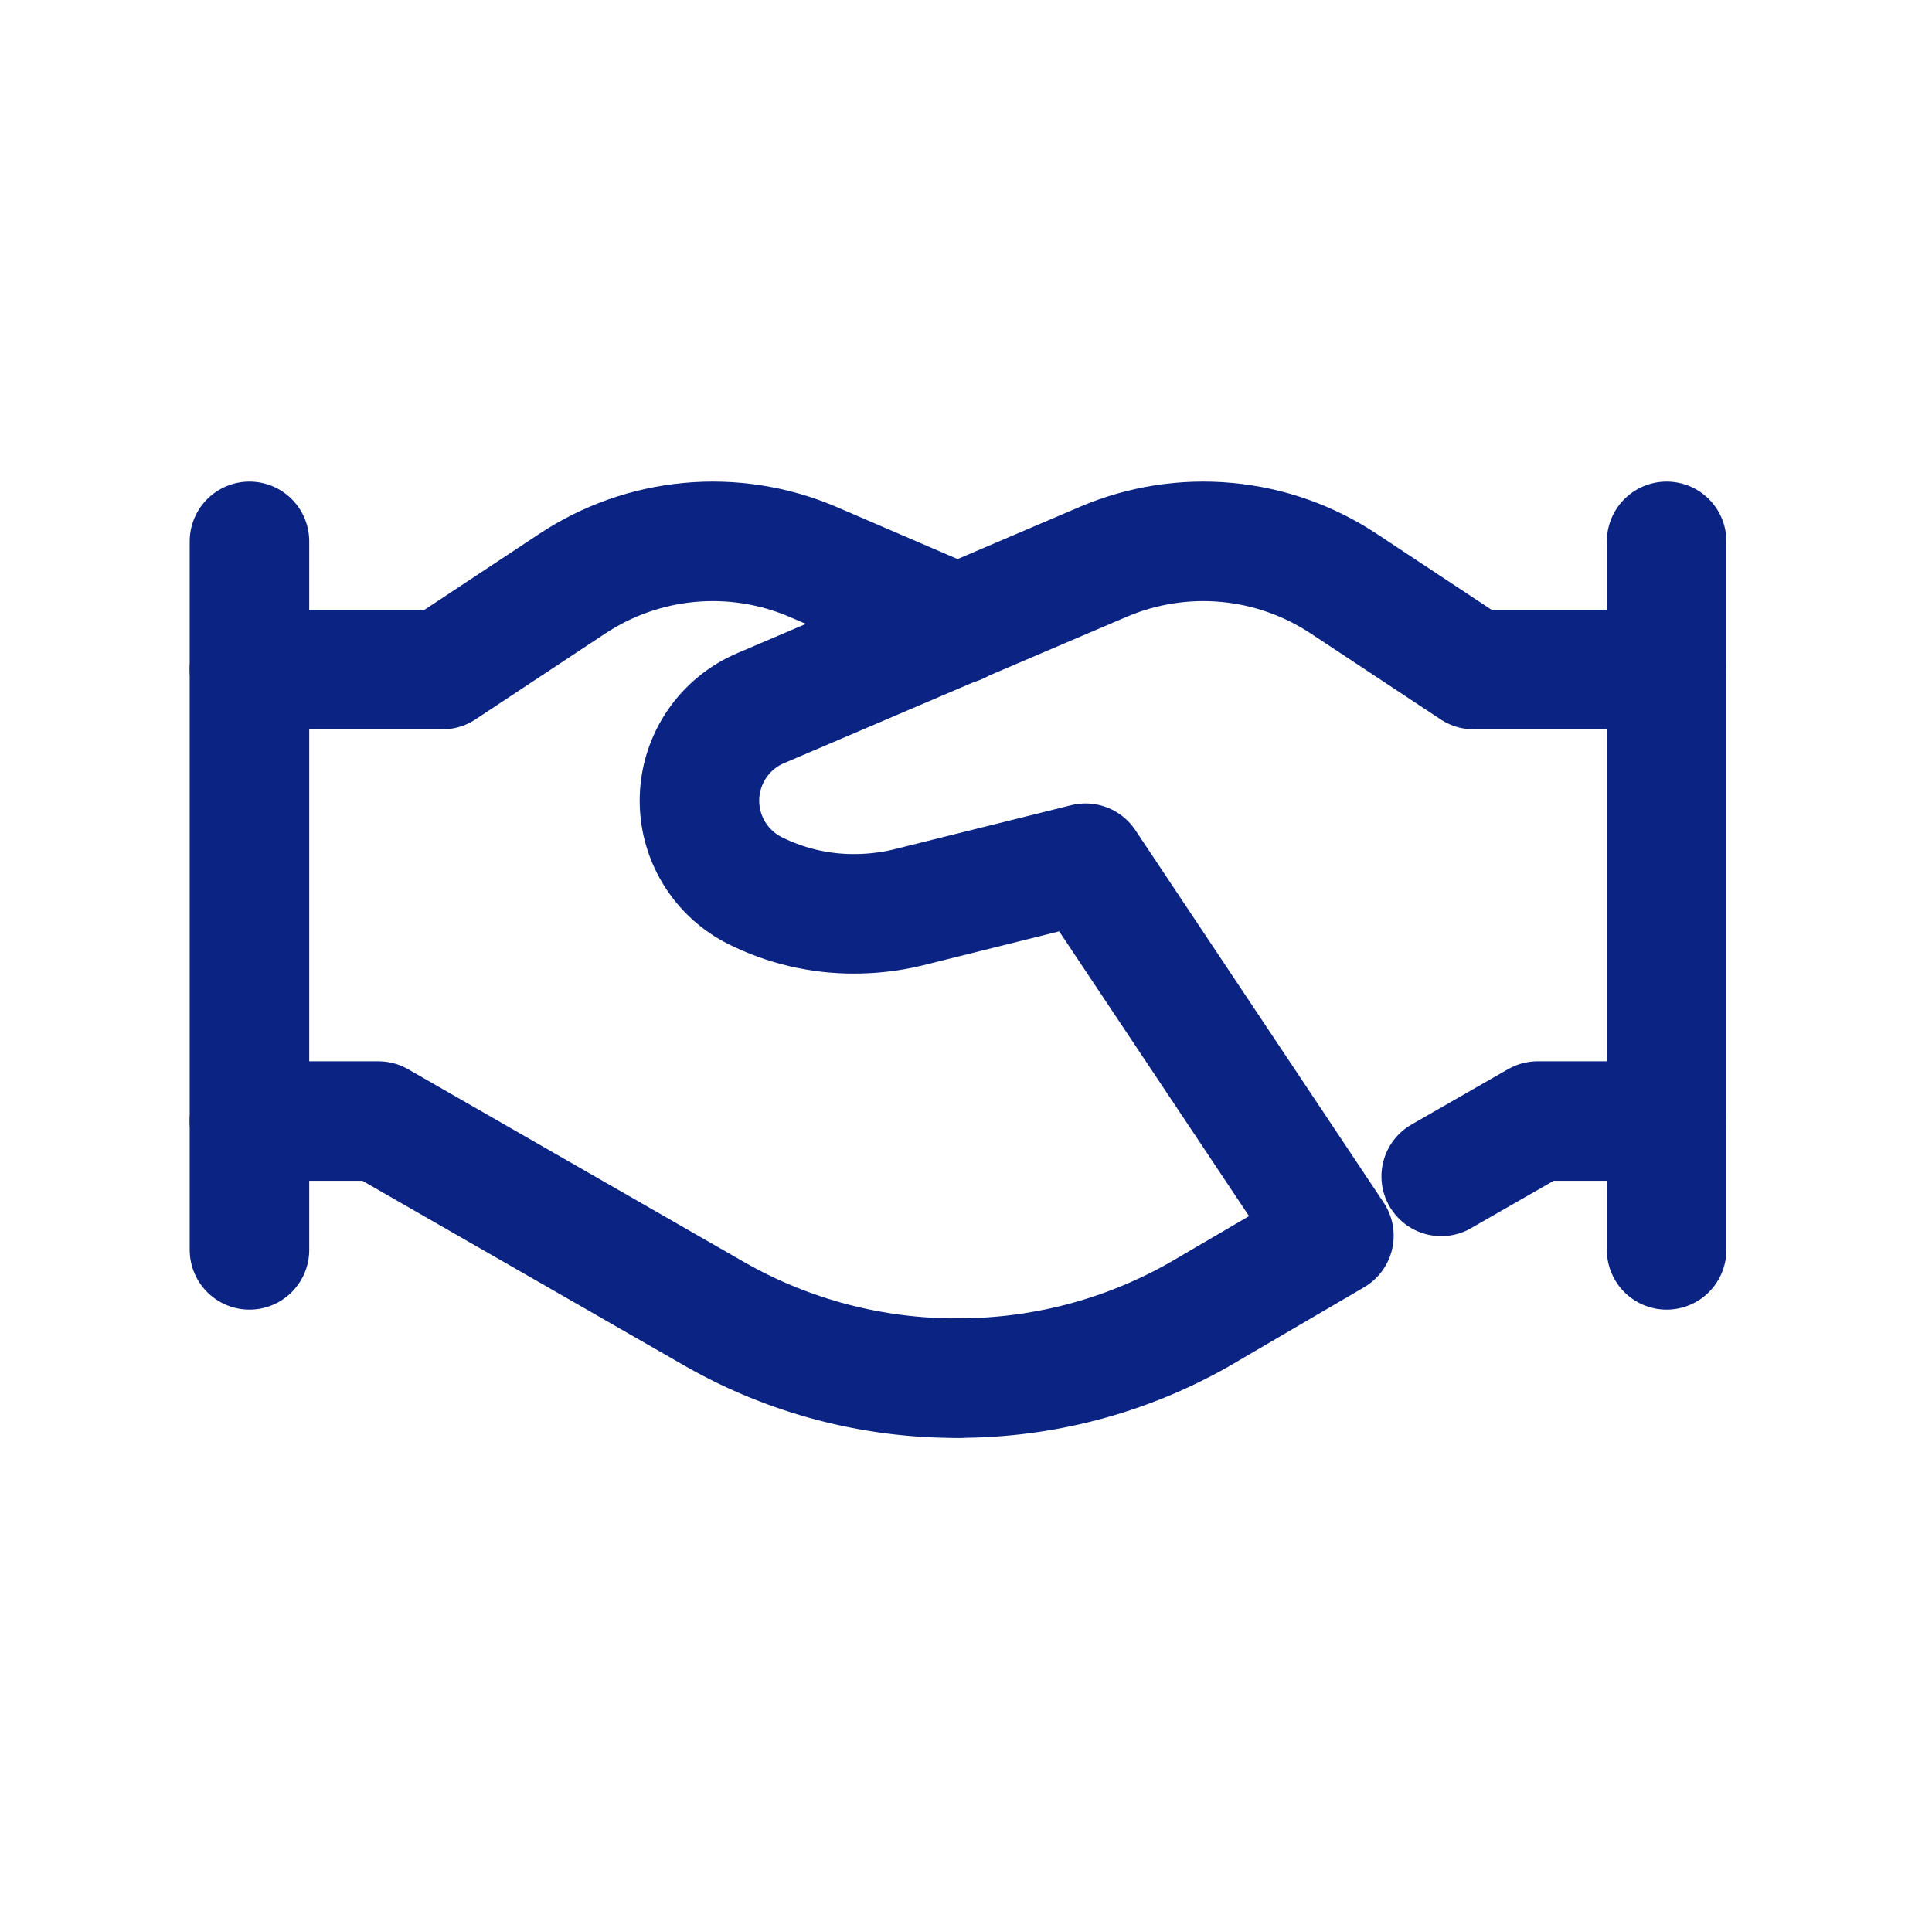 <svg xmlns="http://www.w3.org/2000/svg" width="91" height="90" viewBox="0 0 91 90" fill="none"><path d="M11.75 52.807H17.821L33.714 61.929C37.192 63.904 41.126 64.934 45.125 64.917" stroke="#0B2484" stroke-width="5.63" stroke-miterlimit="10" stroke-linecap="round" stroke-linejoin="round"></path><path d="M67.883 55.413L72.428 52.807H78.499" stroke="#0B2484" stroke-width="5.63" stroke-miterlimit="10" stroke-linecap="round" stroke-linejoin="round"></path><path d="M45.125 64.914C49.103 64.919 53.013 63.89 56.472 61.926L62.829 58.207L51.132 40.661L42.709 42.759C41.886 42.952 41.044 43.048 40.198 43.045C38.599 43.046 37.022 42.676 35.589 41.965C34.775 41.563 34.092 40.937 33.624 40.158C33.155 39.38 32.921 38.484 32.947 37.576C32.974 36.668 33.261 35.787 33.775 35.038C34.288 34.289 35.007 33.703 35.844 33.351L51.991 26.453C53.816 25.678 55.806 25.368 57.781 25.551C59.756 25.734 61.654 26.405 63.306 27.502L69.409 31.539H78.5" stroke="#0B2484" stroke-width="5.63" stroke-miterlimit="10" stroke-linecap="round" stroke-linejoin="round"></path><path d="M11.75 31.539H20.841L26.943 27.502C28.595 26.405 30.494 25.734 32.469 25.551C34.444 25.368 36.434 25.678 38.259 26.453L45.125 29.409" stroke="#0B2484" stroke-width="5.63" stroke-miterlimit="10" stroke-linecap="round" stroke-linejoin="round"></path><path d="M78.5 25.5V58.875" stroke="#0B2484" stroke-width="5.63" stroke-miterlimit="10" stroke-linecap="round" stroke-linejoin="round"></path><path d="M11.75 25.5V58.875" stroke="#0B2484" stroke-width="5.63" stroke-miterlimit="10" stroke-linecap="round" stroke-linejoin="round"></path></svg>